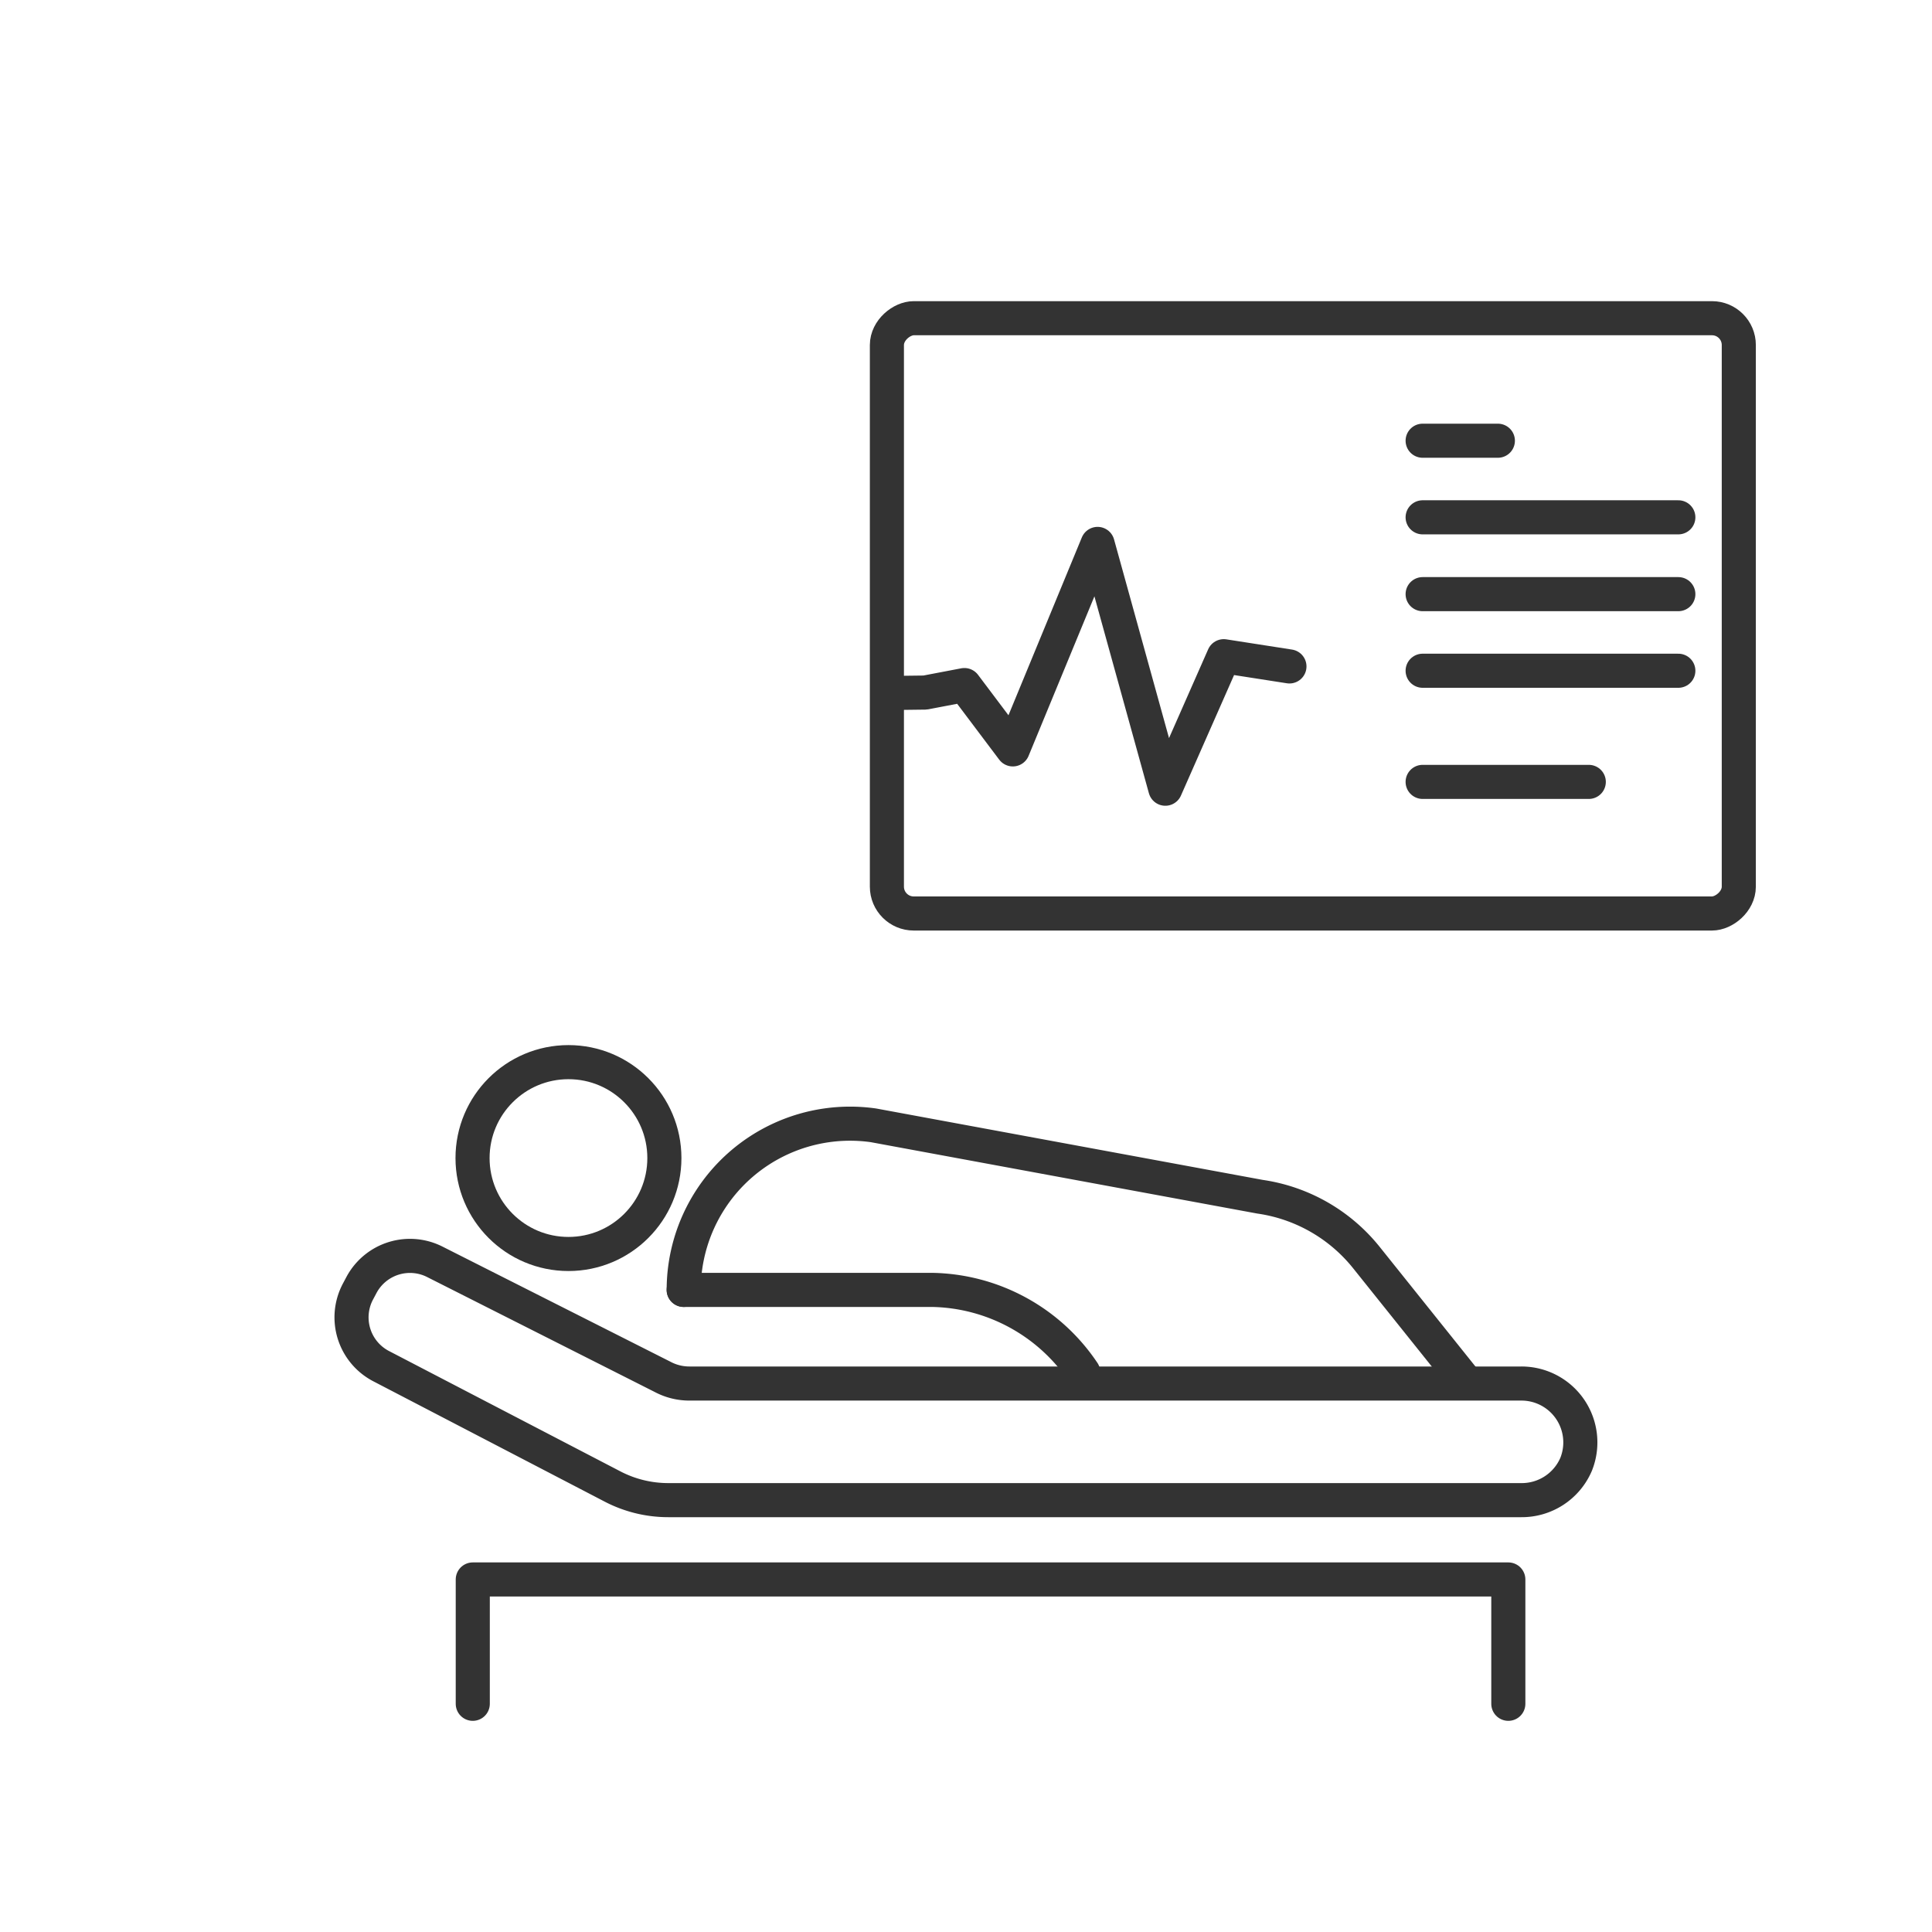 <svg id="Layer_1" data-name="Layer 1" xmlns="http://www.w3.org/2000/svg" viewBox="0 0 85 85"><defs><style>.cls-1{fill:none;stroke:#333;stroke-linecap:round;stroke-linejoin:round;stroke-width:1.5px;}</style></defs><path class="cls-1" d="M66.93,66H29.4a5.31,5.31,0,0,1-2.47-.61L16.74,60.09a2.42,2.42,0,0,1-1-3.25l.17-.32a2.42,2.42,0,0,1,3.23-1l10,5.05a2.51,2.51,0,0,0,1.2.3H66.93a2.59,2.59,0,0,1,2.41,3.56h0A2.6,2.6,0,0,1,66.93,66Z"/><circle class="cls-1" cx="25.01" cy="50.95" r="4.22"/><path class="cls-1" d="M30.08,56.75h0a7.32,7.32,0,0,1,8.35-7.24l17,3.14a7.34,7.34,0,0,1,4.68,2.67l4.41,5.51"/><path class="cls-1" d="M30.08,56.75H41a8.17,8.17,0,0,1,6.66,3.63h0"/><polyline class="cls-1" points="20.8 74.96 20.8 69.49 66.36 69.49 66.36 74.96"/><rect class="cls-1" x="44.66" y="8.35" width="26.19" height="37.48" rx="1.18" transform="translate(84.85 -30.66) rotate(90)"/><line class="cls-1" x1="62.59" y1="22.76" x2="73.84" y2="22.76"/><line class="cls-1" x1="62.59" y1="26.14" x2="73.84" y2="26.14"/><line class="cls-1" x1="62.59" y1="29.51" x2="73.84" y2="29.51"/><line class="cls-1" x1="62.59" y1="34.4" x2="69.9" y2="34.4"/><line class="cls-1" x1="62.59" y1="19.39" x2="65.9" y2="19.39"/><polyline class="cls-1" points="56.73 29.32 53.84 28.87 51.27 34.7 48.29 23.93 44.56 32.97 42.43 30.14 40.7 30.47 39.04 30.49"/></svg>